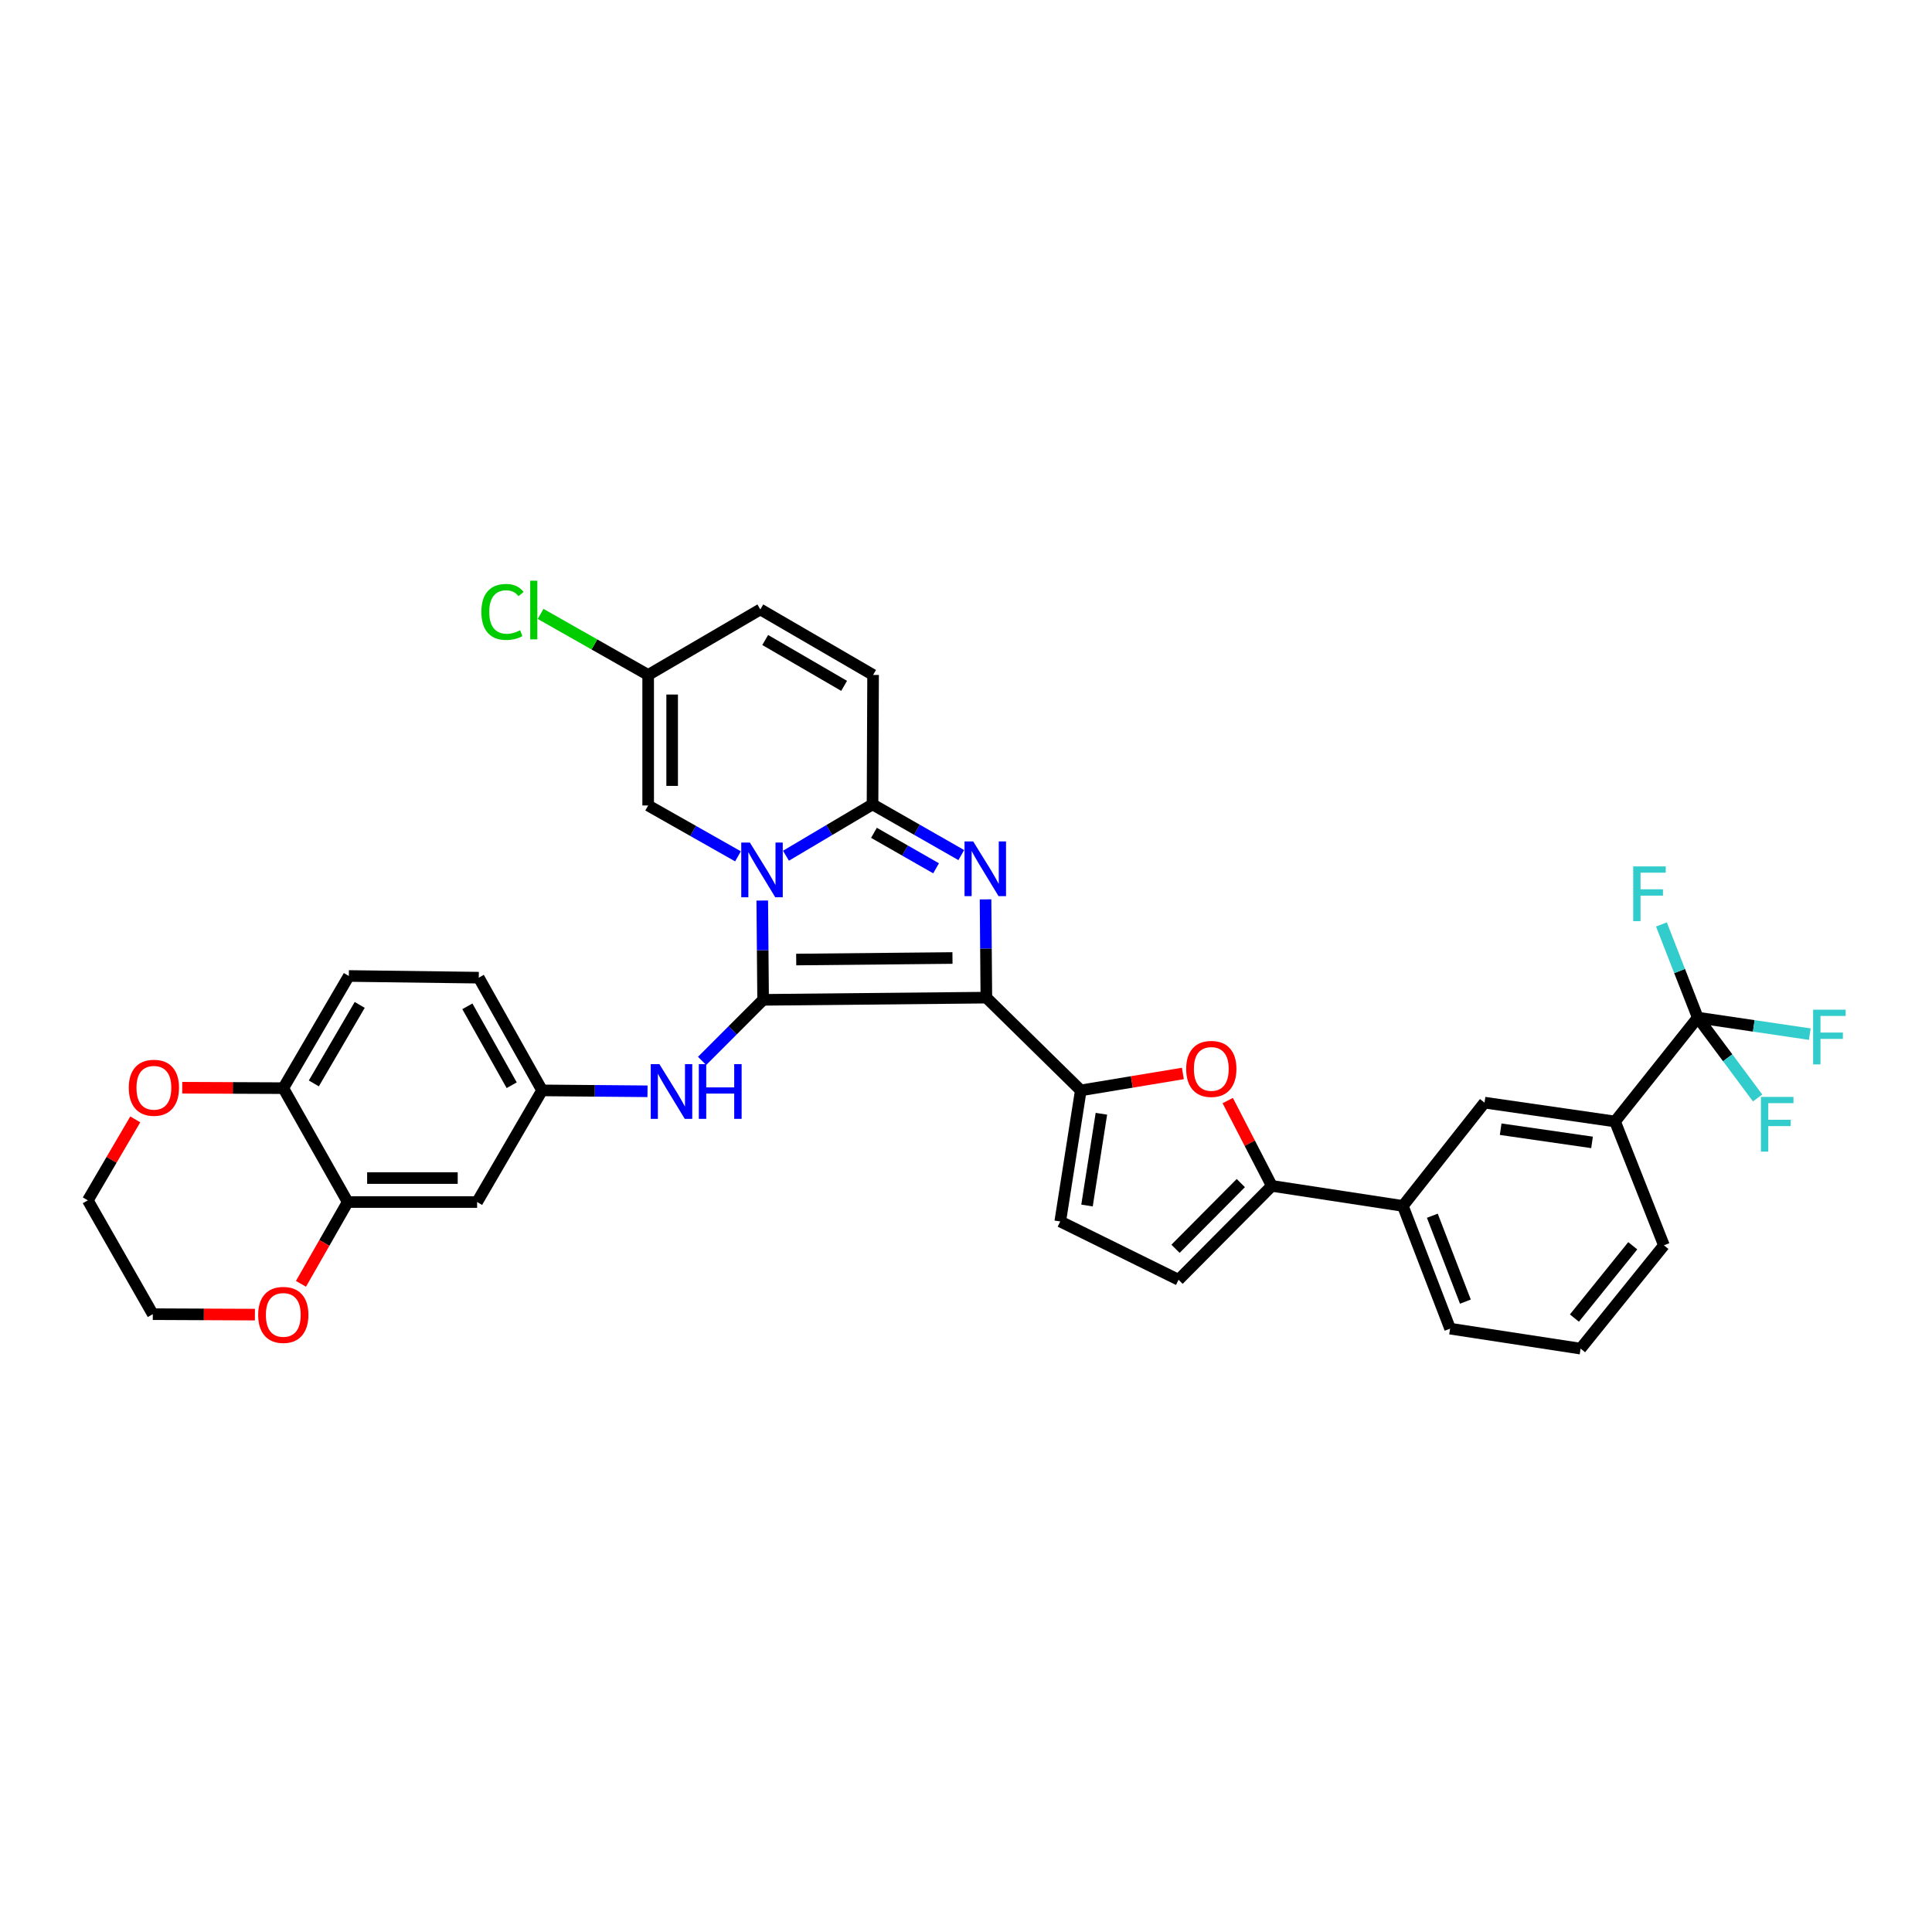 <?xml version='1.0' encoding='iso-8859-1'?>
<svg version='1.1' baseProfile='full'
              xmlns='http://www.w3.org/2000/svg'
                      xmlns:rdkit='http://www.rdkit.org/xml'
                      xmlns:xlink='http://www.w3.org/1999/xlink'
                  xml:space='preserve'
width='1000px' height='1000px' viewBox='0 0 1000 1000'>
<!-- END OF HEADER -->
<rect style='opacity:1.0;fill:#FFFFFF;stroke:none' width='1000' height='1000' x='0' y='0'> </rect>
<path class='bond-0' d='M 510.538,516.378 L 394.984,517.516' style='fill:none;fill-rule:evenodd;stroke:#000000;stroke-width:6px;stroke-linecap:butt;stroke-linejoin:miter;stroke-opacity:1' />
<path class='bond-0' d='M 493.001,495.861 L 412.114,496.658' style='fill:none;fill-rule:evenodd;stroke:#000000;stroke-width:6px;stroke-linecap:butt;stroke-linejoin:miter;stroke-opacity:1' />
<path class='bond-2' d='M 510.538,516.378 L 510.325,490.945' style='fill:none;fill-rule:evenodd;stroke:#000000;stroke-width:6px;stroke-linecap:butt;stroke-linejoin:miter;stroke-opacity:1' />
<path class='bond-2' d='M 510.325,490.945 L 510.112,465.512' style='fill:none;fill-rule:evenodd;stroke:#0000FF;stroke-width:6px;stroke-linecap:butt;stroke-linejoin:miter;stroke-opacity:1' />
<path class='bond-4' d='M 510.538,516.378 L 559.412,564.383' style='fill:none;fill-rule:evenodd;stroke:#000000;stroke-width:6px;stroke-linecap:butt;stroke-linejoin:miter;stroke-opacity:1' />
<path class='bond-1' d='M 394.984,517.516 L 394.765,491.818' style='fill:none;fill-rule:evenodd;stroke:#000000;stroke-width:6px;stroke-linecap:butt;stroke-linejoin:miter;stroke-opacity:1' />
<path class='bond-1' d='M 394.765,491.818 L 394.547,466.119' style='fill:none;fill-rule:evenodd;stroke:#0000FF;stroke-width:6px;stroke-linecap:butt;stroke-linejoin:miter;stroke-opacity:1' />
<path class='bond-9' d='M 394.984,517.516 L 379.19,533.318' style='fill:none;fill-rule:evenodd;stroke:#000000;stroke-width:6px;stroke-linecap:butt;stroke-linejoin:miter;stroke-opacity:1' />
<path class='bond-9' d='M 379.19,533.318 L 363.396,549.119' style='fill:none;fill-rule:evenodd;stroke:#0000FF;stroke-width:6px;stroke-linecap:butt;stroke-linejoin:miter;stroke-opacity:1' />
<path class='bond-8' d='M 381.979,443.238 L 358.735,430.076' style='fill:none;fill-rule:evenodd;stroke:#0000FF;stroke-width:6px;stroke-linecap:butt;stroke-linejoin:miter;stroke-opacity:1' />
<path class='bond-8' d='M 358.735,430.076 L 335.49,416.914' style='fill:none;fill-rule:evenodd;stroke:#000000;stroke-width:6px;stroke-linecap:butt;stroke-linejoin:miter;stroke-opacity:1' />
<path class='bond-35' d='M 406.815,442.922 L 429.219,429.635' style='fill:none;fill-rule:evenodd;stroke:#0000FF;stroke-width:6px;stroke-linecap:butt;stroke-linejoin:miter;stroke-opacity:1' />
<path class='bond-35' d='M 429.219,429.635 L 451.623,416.348' style='fill:none;fill-rule:evenodd;stroke:#000000;stroke-width:6px;stroke-linecap:butt;stroke-linejoin:miter;stroke-opacity:1' />
<path class='bond-3' d='M 497.559,442.59 L 474.591,429.469' style='fill:none;fill-rule:evenodd;stroke:#0000FF;stroke-width:6px;stroke-linecap:butt;stroke-linejoin:miter;stroke-opacity:1' />
<path class='bond-3' d='M 474.591,429.469 L 451.623,416.348' style='fill:none;fill-rule:evenodd;stroke:#000000;stroke-width:6px;stroke-linecap:butt;stroke-linejoin:miter;stroke-opacity:1' />
<path class='bond-3' d='M 484.511,449.432 L 468.434,440.247' style='fill:none;fill-rule:evenodd;stroke:#0000FF;stroke-width:6px;stroke-linecap:butt;stroke-linejoin:miter;stroke-opacity:1' />
<path class='bond-3' d='M 468.434,440.247 L 452.356,431.063' style='fill:none;fill-rule:evenodd;stroke:#000000;stroke-width:6px;stroke-linecap:butt;stroke-linejoin:miter;stroke-opacity:1' />
<path class='bond-11' d='M 451.623,416.348 L 451.906,349.358' style='fill:none;fill-rule:evenodd;stroke:#000000;stroke-width:6px;stroke-linecap:butt;stroke-linejoin:miter;stroke-opacity:1' />
<path class='bond-5' d='M 559.412,564.383 L 585.834,560.003' style='fill:none;fill-rule:evenodd;stroke:#000000;stroke-width:6px;stroke-linecap:butt;stroke-linejoin:miter;stroke-opacity:1' />
<path class='bond-5' d='M 585.834,560.003 L 612.255,555.623' style='fill:none;fill-rule:evenodd;stroke:#FF0000;stroke-width:6px;stroke-linecap:butt;stroke-linejoin:miter;stroke-opacity:1' />
<path class='bond-10' d='M 559.412,564.383 L 548.778,632.229' style='fill:none;fill-rule:evenodd;stroke:#000000;stroke-width:6px;stroke-linecap:butt;stroke-linejoin:miter;stroke-opacity:1' />
<path class='bond-10' d='M 570.08,576.482 L 562.636,623.974' style='fill:none;fill-rule:evenodd;stroke:#000000;stroke-width:6px;stroke-linecap:butt;stroke-linejoin:miter;stroke-opacity:1' />
<path class='bond-6' d='M 635.474,569.65 L 646.882,591.733' style='fill:none;fill-rule:evenodd;stroke:#FF0000;stroke-width:6px;stroke-linecap:butt;stroke-linejoin:miter;stroke-opacity:1' />
<path class='bond-6' d='M 646.882,591.733 L 658.29,613.816' style='fill:none;fill-rule:evenodd;stroke:#000000;stroke-width:6px;stroke-linecap:butt;stroke-linejoin:miter;stroke-opacity:1' />
<path class='bond-16' d='M 658.29,613.816 L 726.122,624.188' style='fill:none;fill-rule:evenodd;stroke:#000000;stroke-width:6px;stroke-linecap:butt;stroke-linejoin:miter;stroke-opacity:1' />
<path class='bond-36' d='M 658.29,613.816 L 610.009,662.413' style='fill:none;fill-rule:evenodd;stroke:#000000;stroke-width:6px;stroke-linecap:butt;stroke-linejoin:miter;stroke-opacity:1' />
<path class='bond-36' d='M 642.242,612.357 L 608.445,646.375' style='fill:none;fill-rule:evenodd;stroke:#000000;stroke-width:6px;stroke-linecap:butt;stroke-linejoin:miter;stroke-opacity:1' />
<path class='bond-7' d='M 878.763,526.716 L 835.945,580.479' style='fill:none;fill-rule:evenodd;stroke:#000000;stroke-width:6px;stroke-linecap:butt;stroke-linejoin:miter;stroke-opacity:1' />
<path class='bond-24' d='M 878.763,526.716 L 907.757,530.995' style='fill:none;fill-rule:evenodd;stroke:#000000;stroke-width:6px;stroke-linecap:butt;stroke-linejoin:miter;stroke-opacity:1' />
<path class='bond-24' d='M 907.757,530.995 L 936.75,535.274' style='fill:none;fill-rule:evenodd;stroke:#33CCCC;stroke-width:6px;stroke-linecap:butt;stroke-linejoin:miter;stroke-opacity:1' />
<path class='bond-25' d='M 878.763,526.716 L 869.36,502.606' style='fill:none;fill-rule:evenodd;stroke:#000000;stroke-width:6px;stroke-linecap:butt;stroke-linejoin:miter;stroke-opacity:1' />
<path class='bond-25' d='M 869.36,502.606 L 859.958,478.495' style='fill:none;fill-rule:evenodd;stroke:#33CCCC;stroke-width:6px;stroke-linecap:butt;stroke-linejoin:miter;stroke-opacity:1' />
<path class='bond-26' d='M 878.763,526.716 L 894.251,547.508' style='fill:none;fill-rule:evenodd;stroke:#000000;stroke-width:6px;stroke-linecap:butt;stroke-linejoin:miter;stroke-opacity:1' />
<path class='bond-26' d='M 894.251,547.508 L 909.738,568.3' style='fill:none;fill-rule:evenodd;stroke:#33CCCC;stroke-width:6px;stroke-linecap:butt;stroke-linejoin:miter;stroke-opacity:1' />
<path class='bond-15' d='M 335.49,416.914 L 335.49,349.358' style='fill:none;fill-rule:evenodd;stroke:#000000;stroke-width:6px;stroke-linecap:butt;stroke-linejoin:miter;stroke-opacity:1' />
<path class='bond-15' d='M 347.904,406.78 L 347.904,359.491' style='fill:none;fill-rule:evenodd;stroke:#000000;stroke-width:6px;stroke-linecap:butt;stroke-linejoin:miter;stroke-opacity:1' />
<path class='bond-21' d='M 335.151,564.85 L 307.87,564.616' style='fill:none;fill-rule:evenodd;stroke:#0000FF;stroke-width:6px;stroke-linecap:butt;stroke-linejoin:miter;stroke-opacity:1' />
<path class='bond-21' d='M 307.87,564.616 L 280.589,564.383' style='fill:none;fill-rule:evenodd;stroke:#000000;stroke-width:6px;stroke-linecap:butt;stroke-linejoin:miter;stroke-opacity:1' />
<path class='bond-12' d='M 548.778,632.229 L 610.009,662.413' style='fill:none;fill-rule:evenodd;stroke:#000000;stroke-width:6px;stroke-linecap:butt;stroke-linejoin:miter;stroke-opacity:1' />
<path class='bond-18' d='M 451.906,349.358 L 393.55,315.442' style='fill:none;fill-rule:evenodd;stroke:#000000;stroke-width:6px;stroke-linecap:butt;stroke-linejoin:miter;stroke-opacity:1' />
<path class='bond-18' d='M 436.915,355.003 L 396.066,331.262' style='fill:none;fill-rule:evenodd;stroke:#000000;stroke-width:6px;stroke-linecap:butt;stroke-linejoin:miter;stroke-opacity:1' />
<path class='bond-13' d='M 835.945,580.479 L 768.382,570.721' style='fill:none;fill-rule:evenodd;stroke:#000000;stroke-width:6px;stroke-linecap:butt;stroke-linejoin:miter;stroke-opacity:1' />
<path class='bond-13' d='M 824.036,591.301 L 776.742,584.47' style='fill:none;fill-rule:evenodd;stroke:#000000;stroke-width:6px;stroke-linecap:butt;stroke-linejoin:miter;stroke-opacity:1' />
<path class='bond-30' d='M 835.945,580.479 L 861.24,644.58' style='fill:none;fill-rule:evenodd;stroke:#000000;stroke-width:6px;stroke-linecap:butt;stroke-linejoin:miter;stroke-opacity:1' />
<path class='bond-14' d='M 179.98,622.174 L 246.956,622.174' style='fill:none;fill-rule:evenodd;stroke:#000000;stroke-width:6px;stroke-linecap:butt;stroke-linejoin:miter;stroke-opacity:1' />
<path class='bond-14' d='M 190.026,609.761 L 236.91,609.761' style='fill:none;fill-rule:evenodd;stroke:#000000;stroke-width:6px;stroke-linecap:butt;stroke-linejoin:miter;stroke-opacity:1' />
<path class='bond-22' d='M 179.98,622.174 L 167.878,643.342' style='fill:none;fill-rule:evenodd;stroke:#000000;stroke-width:6px;stroke-linecap:butt;stroke-linejoin:miter;stroke-opacity:1' />
<path class='bond-22' d='M 167.878,643.342 L 155.777,664.509' style='fill:none;fill-rule:evenodd;stroke:#FF0000;stroke-width:6px;stroke-linecap:butt;stroke-linejoin:miter;stroke-opacity:1' />
<path class='bond-39' d='M 179.98,622.174 L 146.629,563.225' style='fill:none;fill-rule:evenodd;stroke:#000000;stroke-width:6px;stroke-linecap:butt;stroke-linejoin:miter;stroke-opacity:1' />
<path class='bond-28' d='M 335.49,349.358 L 307.656,333.56' style='fill:none;fill-rule:evenodd;stroke:#000000;stroke-width:6px;stroke-linecap:butt;stroke-linejoin:miter;stroke-opacity:1' />
<path class='bond-28' d='M 307.656,333.56 L 279.821,317.763' style='fill:none;fill-rule:evenodd;stroke:#00CC00;stroke-width:6px;stroke-linecap:butt;stroke-linejoin:miter;stroke-opacity:1' />
<path class='bond-37' d='M 335.49,349.358 L 393.55,315.442' style='fill:none;fill-rule:evenodd;stroke:#000000;stroke-width:6px;stroke-linecap:butt;stroke-linejoin:miter;stroke-opacity:1' />
<path class='bond-19' d='M 726.122,624.188 L 768.382,570.721' style='fill:none;fill-rule:evenodd;stroke:#000000;stroke-width:6px;stroke-linecap:butt;stroke-linejoin:miter;stroke-opacity:1' />
<path class='bond-31' d='M 726.122,624.188 L 750.562,687.709' style='fill:none;fill-rule:evenodd;stroke:#000000;stroke-width:6px;stroke-linecap:butt;stroke-linejoin:miter;stroke-opacity:1' />
<path class='bond-31' d='M 741.373,629.258 L 758.481,673.723' style='fill:none;fill-rule:evenodd;stroke:#000000;stroke-width:6px;stroke-linecap:butt;stroke-linejoin:miter;stroke-opacity:1' />
<path class='bond-17' d='M 246.956,622.174 L 280.589,564.383' style='fill:none;fill-rule:evenodd;stroke:#000000;stroke-width:6px;stroke-linecap:butt;stroke-linejoin:miter;stroke-opacity:1' />
<path class='bond-20' d='M 146.629,563.225 L 180.559,505.165' style='fill:none;fill-rule:evenodd;stroke:#000000;stroke-width:6px;stroke-linecap:butt;stroke-linejoin:miter;stroke-opacity:1' />
<path class='bond-20' d='M 162.436,560.779 L 186.187,520.137' style='fill:none;fill-rule:evenodd;stroke:#000000;stroke-width:6px;stroke-linecap:butt;stroke-linejoin:miter;stroke-opacity:1' />
<path class='bond-23' d='M 146.629,563.225 L 120.478,563.114' style='fill:none;fill-rule:evenodd;stroke:#000000;stroke-width:6px;stroke-linecap:butt;stroke-linejoin:miter;stroke-opacity:1' />
<path class='bond-23' d='M 120.478,563.114 L 94.328,563.004' style='fill:none;fill-rule:evenodd;stroke:#FF0000;stroke-width:6px;stroke-linecap:butt;stroke-linejoin:miter;stroke-opacity:1' />
<path class='bond-29' d='M 280.589,564.383 L 247.811,506.041' style='fill:none;fill-rule:evenodd;stroke:#000000;stroke-width:6px;stroke-linecap:butt;stroke-linejoin:miter;stroke-opacity:1' />
<path class='bond-29' d='M 264.85,561.712 L 241.906,520.872' style='fill:none;fill-rule:evenodd;stroke:#000000;stroke-width:6px;stroke-linecap:butt;stroke-linejoin:miter;stroke-opacity:1' />
<path class='bond-33' d='M 131.941,680.445 L 105.514,680.329' style='fill:none;fill-rule:evenodd;stroke:#FF0000;stroke-width:6px;stroke-linecap:butt;stroke-linejoin:miter;stroke-opacity:1' />
<path class='bond-33' d='M 105.514,680.329 L 79.088,680.213' style='fill:none;fill-rule:evenodd;stroke:#000000;stroke-width:6px;stroke-linecap:butt;stroke-linejoin:miter;stroke-opacity:1' />
<path class='bond-34' d='M 70.012,579.393 L 57.733,600.345' style='fill:none;fill-rule:evenodd;stroke:#FF0000;stroke-width:6px;stroke-linecap:butt;stroke-linejoin:miter;stroke-opacity:1' />
<path class='bond-34' d='M 57.733,600.345 L 45.455,621.298' style='fill:none;fill-rule:evenodd;stroke:#000000;stroke-width:6px;stroke-linecap:butt;stroke-linejoin:miter;stroke-opacity:1' />
<path class='bond-27' d='M 180.559,505.165 L 247.811,506.041' style='fill:none;fill-rule:evenodd;stroke:#000000;stroke-width:6px;stroke-linecap:butt;stroke-linejoin:miter;stroke-opacity:1' />
<path class='bond-38' d='M 861.24,644.58 L 818.111,698.046' style='fill:none;fill-rule:evenodd;stroke:#000000;stroke-width:6px;stroke-linecap:butt;stroke-linejoin:miter;stroke-opacity:1' />
<path class='bond-38' d='M 845.109,644.806 L 814.919,682.233' style='fill:none;fill-rule:evenodd;stroke:#000000;stroke-width:6px;stroke-linecap:butt;stroke-linejoin:miter;stroke-opacity:1' />
<path class='bond-32' d='M 750.562,687.709 L 818.111,698.046' style='fill:none;fill-rule:evenodd;stroke:#000000;stroke-width:6px;stroke-linecap:butt;stroke-linejoin:miter;stroke-opacity:1' />
<path class='bond-40' d='M 79.088,680.213 L 45.455,621.298' style='fill:none;fill-rule:evenodd;stroke:#000000;stroke-width:6px;stroke-linecap:butt;stroke-linejoin:miter;stroke-opacity:1' />
<path  class='atom-2' d='M 388.152 436.118
L 397.432 451.118
Q 398.352 452.598, 399.832 455.278
Q 401.312 457.958, 401.392 458.118
L 401.392 436.118
L 405.152 436.118
L 405.152 464.438
L 401.272 464.438
L 391.312 448.038
Q 390.152 446.118, 388.912 443.918
Q 387.712 441.718, 387.352 441.038
L 387.352 464.438
L 383.672 464.438
L 383.672 436.118
L 388.152 436.118
' fill='#0000FF'/>
<path  class='atom-3' d='M 503.719 435.525
L 512.999 450.525
Q 513.919 452.005, 515.399 454.685
Q 516.879 457.365, 516.959 457.525
L 516.959 435.525
L 520.719 435.525
L 520.719 463.845
L 516.839 463.845
L 506.879 447.445
Q 505.719 445.525, 504.479 443.325
Q 503.279 441.125, 502.919 440.445
L 502.919 463.845
L 499.239 463.845
L 499.239 435.525
L 503.719 435.525
' fill='#0000FF'/>
<path  class='atom-6' d='M 613.967 553.264
Q 613.967 546.464, 617.327 542.664
Q 620.687 538.864, 626.967 538.864
Q 633.247 538.864, 636.607 542.664
Q 639.967 546.464, 639.967 553.264
Q 639.967 560.144, 636.567 564.064
Q 633.167 567.944, 626.967 567.944
Q 620.727 567.944, 617.327 564.064
Q 613.967 560.184, 613.967 553.264
M 626.967 564.744
Q 631.287 564.744, 633.607 561.864
Q 635.967 558.944, 635.967 553.264
Q 635.967 547.704, 633.607 544.904
Q 631.287 542.064, 626.967 542.064
Q 622.647 542.064, 620.287 544.864
Q 617.967 547.664, 617.967 553.264
Q 617.967 558.984, 620.287 561.864
Q 622.647 564.744, 626.967 564.744
' fill='#FF0000'/>
<path  class='atom-10' d='M 341.306 550.796
L 350.586 565.796
Q 351.506 567.276, 352.986 569.956
Q 354.466 572.636, 354.546 572.796
L 354.546 550.796
L 358.306 550.796
L 358.306 579.116
L 354.426 579.116
L 344.466 562.716
Q 343.306 560.796, 342.066 558.596
Q 340.866 556.396, 340.506 555.716
L 340.506 579.116
L 336.826 579.116
L 336.826 550.796
L 341.306 550.796
' fill='#0000FF'/>
<path  class='atom-10' d='M 361.706 550.796
L 365.546 550.796
L 365.546 562.836
L 380.026 562.836
L 380.026 550.796
L 383.866 550.796
L 383.866 579.116
L 380.026 579.116
L 380.026 566.036
L 365.546 566.036
L 365.546 579.116
L 361.706 579.116
L 361.706 550.796
' fill='#0000FF'/>
<path  class='atom-23' d='M 133.629 680.589
Q 133.629 673.789, 136.989 669.989
Q 140.349 666.189, 146.629 666.189
Q 152.909 666.189, 156.269 669.989
Q 159.629 673.789, 159.629 680.589
Q 159.629 687.469, 156.229 691.389
Q 152.829 695.269, 146.629 695.269
Q 140.389 695.269, 136.989 691.389
Q 133.629 687.509, 133.629 680.589
M 146.629 692.069
Q 150.949 692.069, 153.269 689.189
Q 155.629 686.269, 155.629 680.589
Q 155.629 675.029, 153.269 672.229
Q 150.949 669.389, 146.629 669.389
Q 142.309 669.389, 139.949 672.189
Q 137.629 674.989, 137.629 680.589
Q 137.629 686.309, 139.949 689.189
Q 142.309 692.069, 146.629 692.069
' fill='#FF0000'/>
<path  class='atom-24' d='M 66.653 563.022
Q 66.653 556.222, 70.013 552.422
Q 73.373 548.622, 79.653 548.622
Q 85.933 548.622, 89.293 552.422
Q 92.653 556.222, 92.653 563.022
Q 92.653 569.902, 89.253 573.822
Q 85.853 577.702, 79.653 577.702
Q 73.413 577.702, 70.013 573.822
Q 66.653 569.942, 66.653 563.022
M 79.653 574.502
Q 83.973 574.502, 86.293 571.622
Q 88.653 568.702, 88.653 563.022
Q 88.653 557.462, 86.293 554.662
Q 83.973 551.822, 79.653 551.822
Q 75.333 551.822, 72.973 554.622
Q 70.653 557.422, 70.653 563.022
Q 70.653 568.742, 72.973 571.622
Q 75.333 574.502, 79.653 574.502
' fill='#FF0000'/>
<path  class='atom-25' d='M 938.471 522.611
L 955.311 522.611
L 955.311 525.851
L 942.271 525.851
L 942.271 534.451
L 953.871 534.451
L 953.871 537.731
L 942.271 537.731
L 942.271 550.931
L 938.471 550.931
L 938.471 522.611
' fill='#33CCCC'/>
<path  class='atom-26' d='M 845.344 448.455
L 862.184 448.455
L 862.184 451.695
L 849.144 451.695
L 849.144 460.295
L 860.744 460.295
L 860.744 463.575
L 849.144 463.575
L 849.144 476.775
L 845.344 476.775
L 845.344 448.455
' fill='#33CCCC'/>
<path  class='atom-27' d='M 911.459 567.754
L 928.299 567.754
L 928.299 570.994
L 915.259 570.994
L 915.259 579.594
L 926.859 579.594
L 926.859 582.874
L 915.259 582.874
L 915.259 596.074
L 911.459 596.074
L 911.459 567.754
' fill='#33CCCC'/>
<path  class='atom-29' d='M 249.159 316.733
Q 249.159 309.693, 252.439 306.013
Q 255.759 302.293, 262.039 302.293
Q 267.879 302.293, 270.999 306.413
L 268.359 308.573
Q 266.079 305.573, 262.039 305.573
Q 257.759 305.573, 255.479 308.453
Q 253.239 311.293, 253.239 316.733
Q 253.239 322.333, 255.559 325.213
Q 257.919 328.093, 262.479 328.093
Q 265.599 328.093, 269.239 326.213
L 270.359 329.213
Q 268.879 330.173, 266.639 330.733
Q 264.399 331.293, 261.919 331.293
Q 255.759 331.293, 252.439 327.533
Q 249.159 323.773, 249.159 316.733
' fill='#00CC00'/>
<path  class='atom-29' d='M 274.439 300.573
L 278.119 300.573
L 278.119 330.933
L 274.439 330.933
L 274.439 300.573
' fill='#00CC00'/>
</svg>
